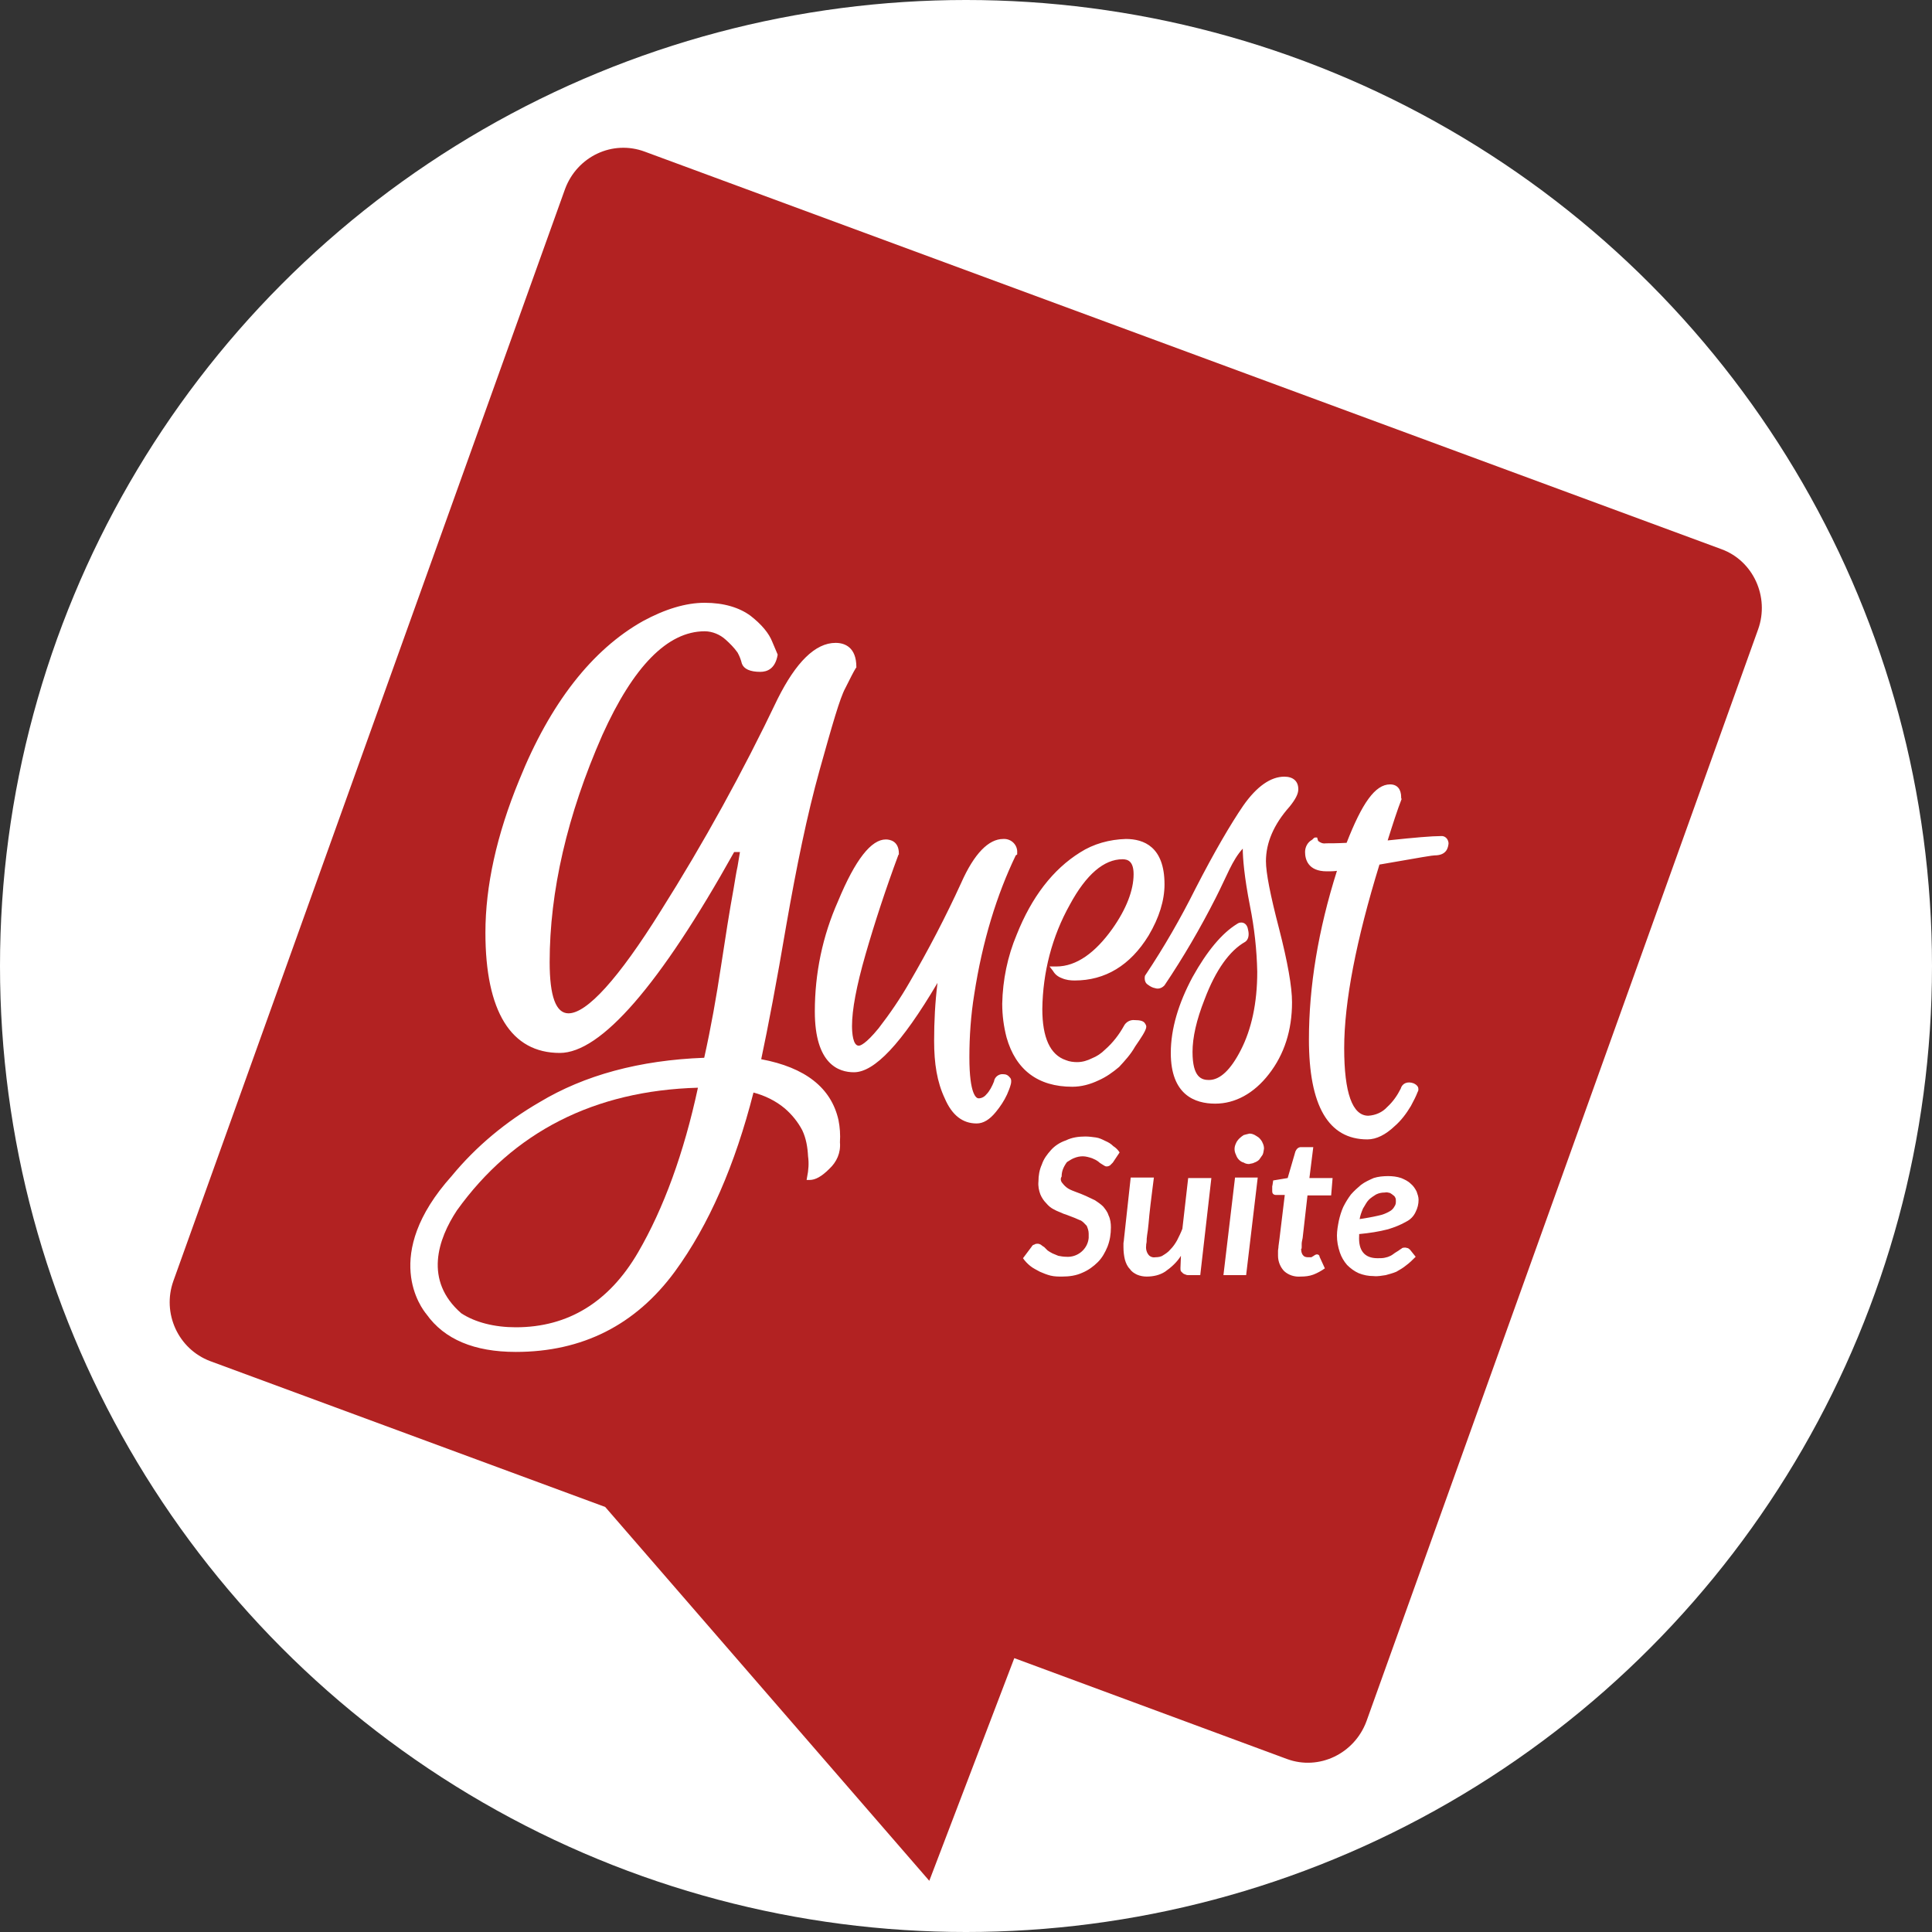 <svg width="40" height="40" viewBox="-3.5 -3 40 40" fill="none" xmlns="http://www.w3.org/2000/svg">
<rect x="-3.5" y="-3" width="40" height="40" fill="#333333" stroke="none"/>
<circle cx="16.5" cy="17" r="20" fill="#fff"/>
<path fill-rule="evenodd" clip-rule="evenodd" d="M25.27 22.08C25.31 22.06 25.35 22.02 25.37 21.98 25.4 21.94 25.4 21.9 25.4 21.87 25.4 21.84 25.4 21.82 25.39 21.8 25.38 21.78 25.37 21.76 25.35 21.75 25.33 21.73 25.31 21.72 25.28 21.7 25.24 21.69 25.21 21.68 25.17 21.69 25.11 21.69 25.05 21.7 24.99 21.73 24.94 21.76 24.88 21.8 24.84 21.84 24.79 21.89 24.76 21.96 24.72 22.02 24.69 22.09 24.66 22.17 24.65 22.24 24.78 22.22 24.9 22.2 25.03 22.17 25.13 22.15 25.2 22.12 25.27 22.08Z" fill="firebrick"/>
<path fill-rule="evenodd" clip-rule="evenodd" d="M22.3 23.4H21.83L22.07 21.38H22.54L22.3 23.4ZM21.35 23.4H21.11C21.09 23.4 21.07 23.4 21.05 23.39 21.03 23.38 21.01 23.38 20.99 23.36 20.98 23.35 20.97 23.34 20.95 23.32 20.94 23.3 20.94 23.28 20.94 23.26V23.25L20.95 23C20.87 23.13 20.75 23.24 20.62 23.33 20.51 23.4 20.38 23.43 20.24 23.43 20.18 23.43 20.11 23.42 20.04 23.39 19.98 23.36 19.93 23.33 19.89 23.27 19.84 23.22 19.81 23.15 19.79 23.08 19.77 23 19.76 22.91 19.76 22.82V22.74C19.76 22.72 19.77 22.69 19.77 22.66L19.91 21.38H20.39C20.36 21.6 20.34 21.79 20.32 21.94 20.3 22.1 20.29 22.22 20.28 22.33 20.27 22.44 20.26 22.51 20.25 22.57 20.24 22.63 20.24 22.67 20.24 22.7 20.24 22.73 20.23 22.75 20.23 22.77V22.79C20.22 22.86 20.24 22.93 20.28 22.98 20.31 23.02 20.37 23.04 20.42 23.03 20.48 23.03 20.54 23.02 20.58 22.99 20.63 22.96 20.69 22.92 20.73 22.87 20.79 22.81 20.83 22.75 20.87 22.68 20.91 22.6 20.95 22.52 20.98 22.44L21.1 21.39H21.58L21.35 23.4ZM25.02 23.05C25.07 23.05 25.13 23.05 25.17 23.04 25.22 23.03 25.25 23.02 25.29 23 25.33 22.98 25.35 22.96 25.38 22.94L25.46 22.89C25.48 22.87 25.51 22.86 25.53 22.84 25.55 22.83 25.58 22.83 25.6 22.83 25.61 22.83 25.63 22.84 25.64 22.84 25.66 22.84 25.67 22.86 25.69 22.87L25.81 23.02C25.75 23.08 25.68 23.15 25.61 23.2 25.55 23.25 25.48 23.29 25.41 23.33 25.34 23.36 25.26 23.38 25.19 23.4 25.11 23.41 25.03 23.43 24.94 23.42 24.83 23.42 24.73 23.4 24.63 23.36 24.54 23.32 24.46 23.26 24.39 23.19 24.32 23.11 24.27 23.02 24.24 22.93 24.2 22.81 24.18 22.7 24.18 22.58 24.18 22.48 24.2 22.37 24.22 22.27 24.24 22.18 24.27 22.08 24.31 21.99 24.36 21.89 24.41 21.81 24.47 21.73 24.54 21.65 24.61 21.59 24.68 21.53 24.76 21.47 24.85 21.43 24.94 21.39 25.03 21.36 25.14 21.35 25.24 21.35 25.33 21.35 25.42 21.36 25.51 21.39 25.58 21.42 25.65 21.45 25.71 21.51 25.76 21.55 25.8 21.61 25.83 21.67 25.85 21.73 25.87 21.78 25.87 21.84 25.87 21.93 25.85 22.01 25.81 22.09 25.77 22.18 25.7 22.25 25.62 22.29 25.5 22.36 25.37 22.41 25.24 22.45 25.05 22.5 24.85 22.53 24.64 22.55V22.58C24.62 22.89 24.75 23.05 25.02 23.05ZM24.06 21.75H23.57L23.47 22.63C23.46 22.68 23.45 22.72 23.45 22.75 23.45 22.78 23.45 22.81 23.45 22.82 23.45 22.84 23.45 22.85 23.44 22.86 23.43 22.86 23.44 22.87 23.44 22.87 23.44 22.91 23.45 22.96 23.48 22.99 23.5 23.02 23.54 23.03 23.58 23.03 23.6 23.03 23.63 23.03 23.65 23.03 23.67 23.02 23.68 23.01 23.7 23L23.73 22.98C23.74 22.98 23.75 22.97 23.77 22.97 23.78 22.97 23.79 22.98 23.8 22.98 23.81 22.99 23.82 23 23.82 23.02L23.93 23.26C23.86 23.31 23.77 23.36 23.69 23.39 23.61 23.42 23.52 23.43 23.43 23.43 23.3 23.44 23.18 23.4 23.09 23.32 23.01 23.24 22.96 23.12 22.96 23V22.96 22.9C22.96 22.87 22.97 22.84 22.97 22.8L22.99 22.65 23.1 21.74H22.91C22.89 21.74 22.87 21.73 22.86 21.72 22.84 21.7 22.84 21.68 22.84 21.65V21.65 21.62C22.84 21.61 22.84 21.58 22.84 21.56 22.85 21.53 22.85 21.49 22.86 21.44L23.16 21.39 23.32 20.84C23.33 20.82 23.34 20.8 23.36 20.78 23.38 20.76 23.41 20.75 23.43 20.75H23.69L23.61 21.39H24.09L24.06 21.75ZM18.5 21.5C18.53 21.54 18.57 21.58 18.62 21.61 18.67 21.64 18.73 21.66 18.78 21.68 18.84 21.7 18.91 21.73 18.98 21.76 19.04 21.79 19.11 21.82 19.17 21.85 19.23 21.89 19.29 21.93 19.34 21.98 19.38 22.03 19.43 22.09 19.45 22.16 19.49 22.24 19.5 22.33 19.5 22.41 19.5 22.55 19.48 22.68 19.43 22.81 19.38 22.93 19.32 23.04 19.23 23.13 19.14 23.22 19.03 23.3 18.91 23.35 18.78 23.41 18.64 23.43 18.49 23.43 18.41 23.43 18.33 23.43 18.25 23.41 18.17 23.39 18.1 23.36 18.03 23.33 17.96 23.29 17.89 23.26 17.83 23.21 17.78 23.17 17.72 23.11 17.68 23.05L17.86 22.81C17.87 22.79 17.89 22.77 17.91 22.77 17.94 22.75 17.96 22.75 17.98 22.75 18.01 22.75 18.03 22.76 18.05 22.77 18.07 22.79 18.09 22.8 18.12 22.82L18.19 22.89C18.22 22.91 18.25 22.93 18.29 22.95 18.33 22.97 18.37 22.98 18.41 23 18.46 23.01 18.52 23.02 18.57 23.02 18.81 23.04 19.02 22.86 19.04 22.63V22.54C19.04 22.48 19.02 22.43 19 22.38 18.96 22.34 18.93 22.3 18.88 22.27 18.82 22.25 18.77 22.22 18.71 22.2 18.65 22.18 18.59 22.15 18.52 22.13 18.46 22.1 18.39 22.08 18.32 22.04 18.26 22.01 18.21 21.97 18.16 21.91 18.11 21.86 18.07 21.8 18.04 21.73 18.01 21.65 17.99 21.56 18 21.46 18 21.34 18.02 21.22 18.07 21.11 18.11 20.99 18.18 20.9 18.26 20.81 18.34 20.72 18.45 20.65 18.57 20.61 18.69 20.55 18.83 20.53 18.97 20.53 19.05 20.53 19.11 20.54 19.19 20.55 19.26 20.56 19.32 20.59 19.38 20.62 19.45 20.65 19.5 20.68 19.55 20.73 19.6 20.76 19.65 20.81 19.68 20.86L19.54 21.07C19.52 21.09 19.5 21.11 19.48 21.13 19.46 21.14 19.44 21.15 19.41 21.15 19.38 21.15 19.36 21.13 19.34 21.12 19.31 21.1 19.27 21.08 19.24 21.05 19.2 21.02 19.16 21 19.11 20.98 19.05 20.96 18.98 20.94 18.92 20.94 18.86 20.94 18.8 20.95 18.73 20.98 18.68 21 18.64 21.03 18.59 21.06 18.56 21.1 18.53 21.15 18.51 21.2 18.49 21.25 18.48 21.3 18.48 21.36 18.45 21.4 18.46 21.46 18.5 21.5ZM22.64 20.91C22.62 20.94 22.59 20.98 22.57 21.01 22.54 21.04 22.5 21.06 22.47 21.07 22.44 21.09 22.39 21.09 22.36 21.1 22.32 21.1 22.28 21.09 22.25 21.07 22.21 21.06 22.18 21.04 22.15 21.01 22.12 20.98 22.1 20.94 22.09 20.91 22.07 20.87 22.06 20.83 22.06 20.79 22.06 20.75 22.07 20.71 22.09 20.67 22.1 20.64 22.13 20.6 22.16 20.57 22.19 20.54 22.22 20.52 22.25 20.5 22.29 20.49 22.32 20.48 22.37 20.47 22.41 20.47 22.44 20.48 22.48 20.5 22.51 20.52 22.55 20.54 22.57 20.56 22.6 20.59 22.63 20.63 22.64 20.66 22.66 20.7 22.67 20.74 22.67 20.78 22.66 20.83 22.66 20.87 22.64 20.91ZM26.2 14.71C26.16 14.71 25.97 14.74 25.06 14.9 24.58 16.46 24.33 17.74 24.33 18.7 24.33 19.63 24.5 20.1 24.83 20.1 24.98 20.09 25.12 20.03 25.22 19.92 25.34 19.81 25.43 19.68 25.5 19.54 25.53 19.43 25.64 19.38 25.77 19.43 25.81 19.45 25.84 19.47 25.86 19.51 25.87 19.55 25.87 19.58 25.85 19.61 25.82 19.69 25.77 19.79 25.71 19.9 25.62 20.05 25.51 20.2 25.37 20.32 25.19 20.49 25 20.59 24.81 20.59 24 20.59 23.6 19.89 23.6 18.52 23.6 17.43 23.79 16.26 24.18 15.03 24.11 15.04 24.04 15.04 23.97 15.04 23.58 15.04 23.52 14.79 23.52 14.64 23.52 14.54 23.57 14.44 23.66 14.39 23.68 14.38 23.7 14.34 23.73 14.34H23.77L23.79 14.41C23.84 14.45 23.89 14.47 23.95 14.46 24.04 14.46 24.19 14.46 24.38 14.45 24.7 13.63 24.97 13.24 25.28 13.24 25.43 13.24 25.51 13.34 25.51 13.51V13.53L25.52 13.54C25.43 13.77 25.34 14.05 25.23 14.4 25.79 14.34 26.15 14.31 26.33 14.31 26.41 14.3 26.48 14.36 26.49 14.45V14.47C26.48 14.54 26.46 14.71 26.2 14.71ZM21.66 19.85C21.24 19.85 20.74 19.67 20.74 18.8 20.74 18.3 20.9 17.77 21.19 17.23 21.49 16.69 21.8 16.32 22.11 16.13 22.14 16.11 22.16 16.1 22.2 16.1 22.24 16.1 22.32 16.12 22.34 16.25 22.37 16.37 22.34 16.46 22.28 16.5 21.96 16.68 21.67 17.08 21.44 17.69 21.27 18.12 21.19 18.48 21.19 18.78 21.19 19.31 21.38 19.36 21.53 19.36 21.76 19.36 21.98 19.15 22.19 18.74 22.41 18.31 22.53 17.77 22.53 17.12 22.52 16.66 22.47 16.21 22.38 15.76 22.26 15.15 22.23 14.76 22.23 14.57 22.01 14.81 21.9 15.14 21.67 15.59 21.35 16.22 21 16.82 20.61 17.4L20.6 17.41C20.55 17.46 20.48 17.48 20.42 17.46 20.36 17.45 20.31 17.42 20.27 17.39 20.22 17.36 20.2 17.31 20.2 17.26 20.2 17.23 20.2 17.2 20.22 17.18 20.6 16.61 20.94 16.02 21.25 15.4 21.64 14.64 21.98 14.06 22.24 13.68 22.52 13.28 22.81 13.08 23.09 13.08 23.27 13.08 23.38 13.17 23.38 13.34 23.38 13.44 23.32 13.55 23.2 13.7 22.87 14.07 22.71 14.45 22.71 14.83 22.71 15.07 22.8 15.53 22.98 16.22 23.16 16.92 23.25 17.43 23.25 17.75 23.25 18.33 23.09 18.83 22.77 19.24 22.46 19.64 22.07 19.85 21.66 19.85ZM19.67 19.09C19.54 19.2 19.4 19.3 19.24 19.37 19.07 19.45 18.89 19.5 18.7 19.5 17.99 19.5 17.53 19.15 17.34 18.48 17.28 18.25 17.25 18.02 17.25 17.78 17.26 17.29 17.36 16.8 17.55 16.35 17.86 15.57 18.3 15 18.86 14.65 19.14 14.47 19.47 14.38 19.81 14.37 20.18 14.37 20.61 14.53 20.61 15.31 20.61 15.64 20.5 16 20.28 16.37 19.9 16.99 19.38 17.3 18.75 17.3 18.66 17.3 18.57 17.29 18.48 17.25 18.4 17.22 18.34 17.17 18.3 17.1L18.23 17.01H18.37C18.79 17.01 19.18 16.72 19.53 16.23 19.82 15.82 19.97 15.43 19.97 15.1 19.97 14.83 19.85 14.79 19.74 14.79 19.36 14.79 18.99 15.1 18.65 15.73 18.28 16.39 18.09 17.13 18.08 17.89 18.08 18.48 18.24 18.84 18.57 18.95 18.64 18.98 18.73 18.99 18.8 18.99 18.91 18.99 19.01 18.96 19.11 18.91 19.21 18.87 19.3 18.81 19.38 18.73 19.54 18.59 19.67 18.42 19.77 18.24 19.81 18.16 19.9 18.11 19.99 18.12 20.11 18.12 20.17 18.14 20.2 18.18 20.22 18.21 20.24 18.24 20.23 18.27V18.28C20.21 18.36 20.13 18.48 20 18.67 19.91 18.83 19.79 18.96 19.67 19.09ZM17.43 19.44C17.41 19.52 17.38 19.59 17.35 19.66 17.29 19.79 17.21 19.91 17.12 20.02 16.99 20.18 16.86 20.26 16.72 20.26 16.43 20.26 16.21 20.09 16.06 19.74 15.9 19.4 15.84 19.02 15.84 18.55 15.84 18.15 15.86 17.75 15.91 17.35 15.16 18.62 14.6 19.2 14.18 19.2 13.87 19.2 13.37 19.04 13.37 17.94 13.37 17.15 13.53 16.38 13.85 15.66 14.21 14.79 14.54 14.38 14.84 14.38 14.92 14.38 15.11 14.41 15.11 14.67V14.69L15.1 14.7C14.84 15.4 14.61 16.1 14.42 16.76 14.23 17.42 14.14 17.91 14.14 18.24 14.14 18.39 14.16 18.65 14.28 18.65 14.31 18.65 14.42 18.62 14.69 18.29 14.93 17.98 15.14 17.67 15.33 17.34 15.72 16.67 16.08 15.98 16.4 15.28 16.67 14.67 16.97 14.37 17.27 14.37 17.42 14.36 17.55 14.47 17.56 14.62V14.67 14.69L17.53 14.71C17.14 15.52 16.84 16.48 16.67 17.59 16.6 18.02 16.57 18.46 16.57 18.89 16.57 19.68 16.72 19.74 16.76 19.74 16.82 19.74 16.88 19.71 16.92 19.66 16.99 19.59 17.04 19.49 17.08 19.39 17.09 19.3 17.18 19.23 17.27 19.24 17.33 19.24 17.37 19.26 17.41 19.31 17.44 19.34 17.44 19.39 17.43 19.44ZM13.67 21.2C13.51 21.36 13.38 21.43 13.26 21.43H13.2L13.21 21.37C13.24 21.23 13.25 21.08 13.23 20.94 13.22 20.75 13.19 20.57 13.11 20.4 13.02 20.23 12.9 20.08 12.75 19.95 12.56 19.79 12.33 19.68 12.1 19.62 11.72 21.11 11.18 22.36 10.47 23.33 9.66 24.43 8.56 24.99 7.18 24.99 6.32 24.99 5.7 24.73 5.33 24.21 5.23 24.09 4.38 22.99 5.85 21.35 6.36 20.73 6.98 20.22 7.67 19.82 8.6 19.26 9.74 18.95 11.08 18.9 11.22 18.27 11.33 17.65 11.43 16.99 11.52 16.4 11.6 15.88 11.69 15.39 11.72 15.22 11.74 15.07 11.77 14.94 11.79 14.81 11.81 14.71 11.82 14.64H11.7C10.16 17.4 8.94 18.8 8.09 18.8 7.08 18.8 6.55 17.94 6.55 16.31 6.55 15.35 6.78 14.29 7.25 13.15 7.89 11.56 8.76 10.45 9.81 9.86 10.27 9.61 10.7 9.48 11.09 9.48 11.49 9.48 11.81 9.58 12.04 9.75 12.27 9.93 12.42 10.11 12.49 10.29L12.6 10.55V10.56C12.55 10.85 12.38 10.91 12.24 10.91 12.03 10.91 11.9 10.85 11.86 10.74 11.84 10.66 11.81 10.58 11.77 10.51 11.7 10.41 11.61 10.32 11.52 10.24 11.41 10.14 11.25 10.07 11.09 10.07 10.32 10.07 9.61 10.8 8.97 12.22 8.24 13.88 7.88 15.46 7.88 16.92 7.88 17.63 8.01 17.98 8.27 17.98 8.65 17.98 9.3 17.27 10.18 15.86 11.07 14.45 11.88 12.98 12.6 11.47 12.98 10.71 13.38 10.31 13.8 10.31 13.99 10.31 14.23 10.4 14.23 10.81V10.82L14.22 10.83C14.17 10.91 14.1 11.05 14 11.25 13.89 11.45 13.73 12.01 13.47 12.94 13.21 13.87 12.99 14.95 12.78 16.15 12.58 17.33 12.4 18.27 12.26 18.93 13.17 19.1 13.71 19.52 13.86 20.19 13.89 20.34 13.9 20.49 13.89 20.65 13.91 20.87 13.82 21.06 13.67 21.2ZM32.14 8.37 9.85.14C9.18-.11 8.45.24 8.2.91L.09 23.52C-.15 24.19.19 24.93.85 25.18L9.03 28.2 15.74 35.94 17.5 31.33 23.15 33.42C23.81 33.66 24.54 33.31 24.79 32.64L32.9 10.03C33.14 9.36 32.8 8.61 32.14 8.37Z" fill="firebrick"/>
<path fill-rule="evenodd" clip-rule="evenodd" d="M5.96 22.06C5.57 22.65 5.27 23.51 6.05 24.19L6.05 24.19C6.34 24.38 6.74 24.48 7.18 24.48 8.26 24.48 9.11 23.96 9.71 22.93 10.24 22.02 10.66 20.87 10.95 19.52 8.81 19.58 7.13 20.43 5.96 22.06Z" fill="firebrick"/>
</svg>
